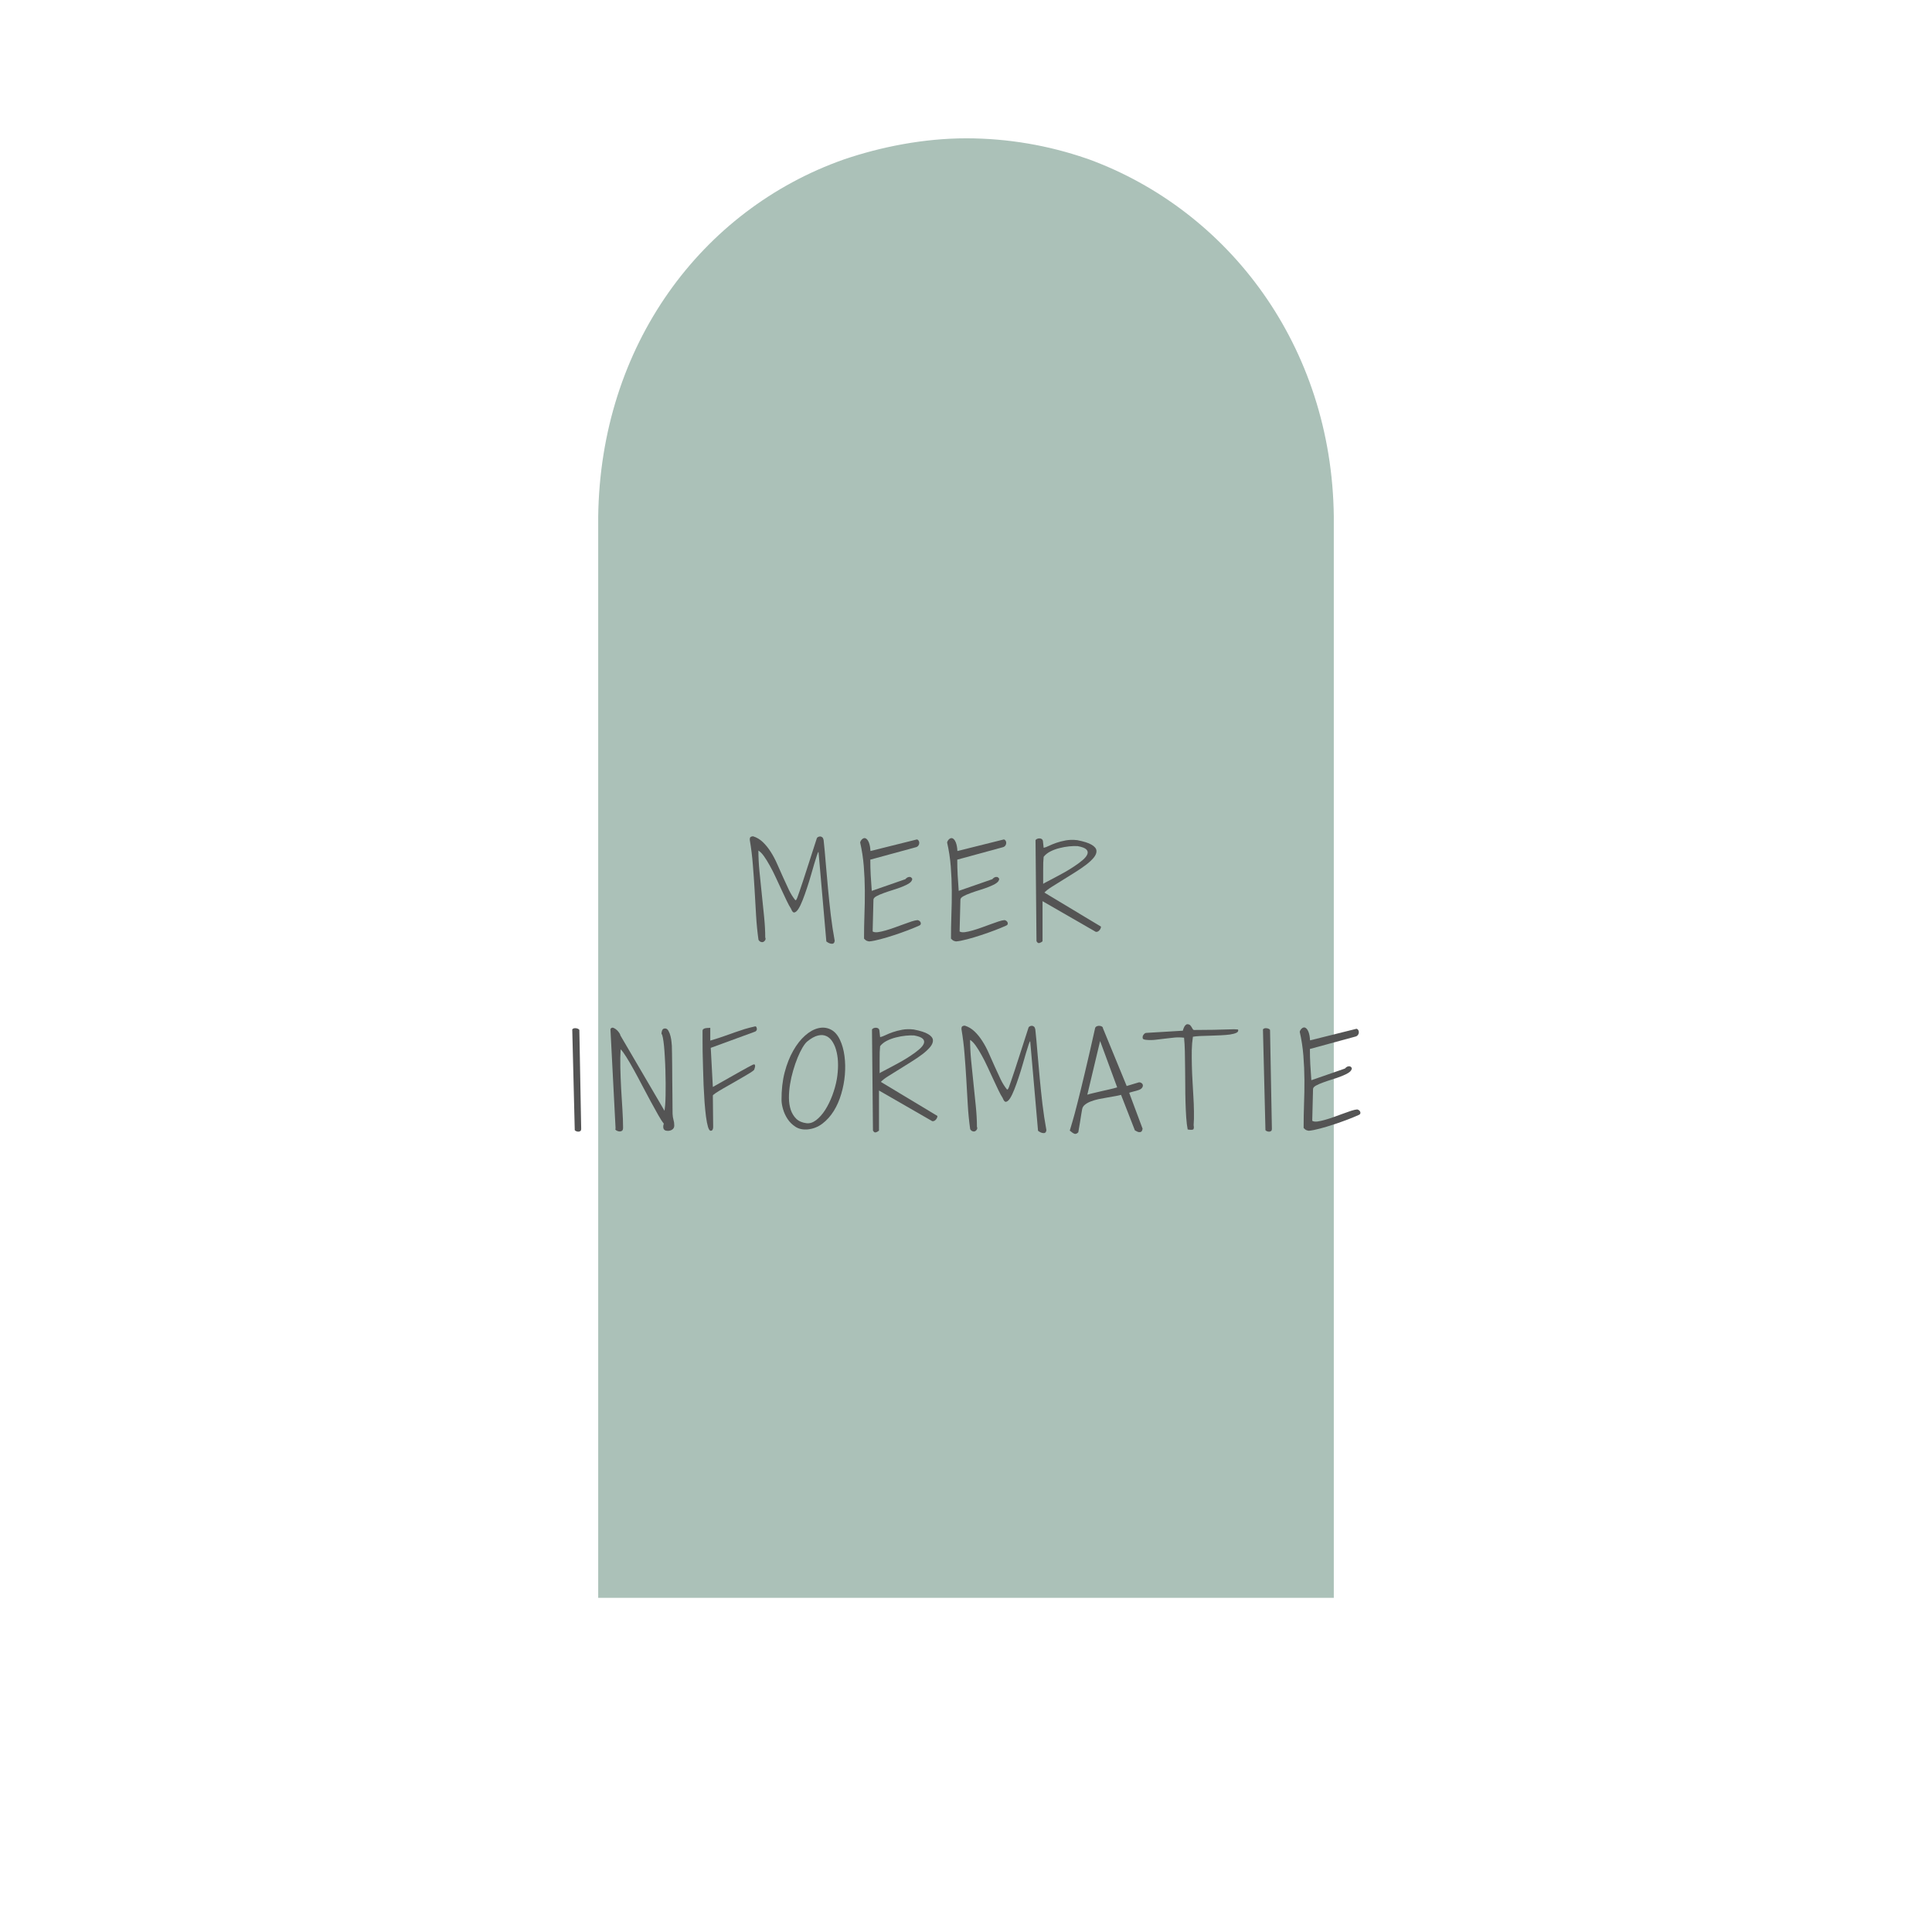 <svg xmlns="http://www.w3.org/2000/svg" xmlns:xlink="http://www.w3.org/1999/xlink" width="500" zoomAndPan="magnify" viewBox="0 0 375 375" height="500" preserveAspectRatio="xMidYMid meet" version="1.0"><defs><filter x="0%" y="0%" width="100%" height="100%" id="91caeaab78"><feColorMatrix values="0 0 0 0 1 0 0 0 0 1 0 0 0 0 1 0 0 0 1 0" color-interpolation-filters="sRGB"/></filter><g/><mask id="52e291dc97"><g filter="url(#91caeaab78)"><rect x="-37.5" width="450" fill="#000000" y="-37.5" height="450" fill-opacity="0.7"/></g></mask><clipPath id="db4f0f43a9"><path d="M 1.109 0.848 L 143.891 0.848 L 143.891 284.188 L 1.109 284.188 Z M 1.109 0.848 " clip-rule="nonzero"/></clipPath><clipPath id="27a6e7aef3"><path d="M 48.727 4.973 C 56.023 2.48 64.371 0.848 72.539 0.848 C 80.707 0.848 88.566 2.25 95.809 4.738 C 95.965 4.816 96.117 4.816 96.273 4.895 C 123.473 14.852 143.508 41.145 143.891 74.262 L 143.891 284.141 L 1.109 284.141 L 1.109 74.418 C 1.492 40.988 21.219 14.695 48.727 4.973 Z M 48.727 4.973 " clip-rule="nonzero"/></clipPath><clipPath id="1ae8f5edfb"><path d="M 0.109 0.848 L 142.891 0.848 L 142.891 284.188 L 0.109 284.188 Z M 0.109 0.848 " clip-rule="nonzero"/></clipPath><clipPath id="353942c449"><path d="M 47.727 4.973 C 55.023 2.48 63.371 0.848 71.539 0.848 C 79.707 0.848 87.566 2.25 94.809 4.738 C 94.965 4.816 95.117 4.816 95.273 4.895 C 122.473 14.852 142.508 41.145 142.891 74.262 L 142.891 284.141 L 0.109 284.141 L 0.109 74.418 C 0.492 40.988 20.219 14.695 47.727 4.973 Z M 47.727 4.973 " clip-rule="nonzero"/></clipPath><clipPath id="eab7321a70"><rect x="0" width="143" y="0" height="285"/></clipPath><clipPath id="92e08fdd14"><rect x="0" width="144" y="0" height="285"/></clipPath></defs><g mask="url(#52e291dc97)"><g transform="matrix(1, 0, 0, 1, 115, 26)"><g clip-path="url(#92e08fdd14)"><g clip-path="url(#db4f0f43a9)"><g clip-path="url(#27a6e7aef3)"><g transform="matrix(1, 0, 0, 1, 1, 0)"><g clip-path="url(#eab7321a70)"><g clip-path="url(#1ae8f5edfb)"><g clip-path="url(#353942c449)"><path fill="#87a69a" d="M 0.109 0.848 L 142.891 0.848 L 142.891 284.188 L 0.109 284.188 Z M 0.109 0.848 " fill-opacity="1" fill-rule="nonzero"/></g></g></g></g></g></g></g></g></g><g fill="#545454" fill-opacity="1"><g transform="translate(145.064, 182.7)"><g><path d="M 13.812 -17.328 C 13.75 -17.359 13.648 -17.16 13.516 -16.734 C 13.379 -16.316 13.207 -15.77 13 -15.094 C 12.801 -14.426 12.582 -13.672 12.344 -12.828 C 12.102 -11.984 11.844 -11.145 11.562 -10.312 C 11.289 -9.488 11.016 -8.719 10.734 -8 C 10.453 -7.281 10.176 -6.707 9.906 -6.281 C 9.633 -5.863 9.375 -5.633 9.125 -5.594 C 8.883 -5.551 8.664 -5.797 8.469 -6.328 C 8.219 -6.703 7.938 -7.219 7.625 -7.875 C 7.312 -8.531 6.977 -9.238 6.625 -10 C 6.27 -10.77 5.898 -11.566 5.516 -12.391 C 5.141 -13.211 4.754 -13.973 4.359 -14.672 C 3.973 -15.379 3.594 -15.992 3.219 -16.516 C 2.844 -17.035 2.484 -17.398 2.141 -17.609 C 2.141 -16.391 2.207 -15.051 2.344 -13.594 C 2.488 -12.145 2.641 -10.672 2.797 -9.172 C 2.961 -7.68 3.113 -6.207 3.25 -4.75 C 3.395 -3.301 3.469 -1.961 3.469 -0.734 C 3.551 -0.578 3.555 -0.422 3.484 -0.266 C 3.41 -0.109 3.301 0.008 3.156 0.094 C 3.02 0.176 2.859 0.191 2.672 0.141 C 2.484 0.098 2.312 -0.039 2.156 -0.281 C 1.938 -1.844 1.781 -3.438 1.688 -5.062 C 1.594 -6.688 1.5 -8.316 1.406 -9.953 C 1.312 -11.598 1.195 -13.234 1.062 -14.859 C 0.938 -16.484 0.738 -18.086 0.469 -19.672 C 0.457 -19.984 0.516 -20.176 0.641 -20.25 C 0.766 -20.332 0.922 -20.375 1.109 -20.375 C 1.805 -20.164 2.438 -19.789 3 -19.25 C 3.562 -18.719 4.07 -18.086 4.531 -17.359 C 5 -16.629 5.422 -15.832 5.797 -14.969 C 6.18 -14.113 6.562 -13.258 6.938 -12.406 C 7.312 -11.562 7.688 -10.75 8.062 -9.969 C 8.438 -9.195 8.852 -8.531 9.312 -7.969 C 9.375 -7.969 9.43 -7.992 9.484 -8.047 C 9.535 -8.109 9.609 -8.258 9.703 -8.5 C 9.797 -8.738 9.926 -9.109 10.094 -9.609 C 10.27 -10.109 10.504 -10.801 10.797 -11.688 C 11.086 -12.582 11.453 -13.707 11.891 -15.062 C 12.328 -16.414 12.859 -18.062 13.484 -20 C 13.516 -20.094 13.594 -20.172 13.719 -20.234 C 13.844 -20.305 13.977 -20.344 14.125 -20.344 C 14.27 -20.344 14.406 -20.289 14.531 -20.188 C 14.656 -20.094 14.742 -19.922 14.797 -19.672 C 14.953 -18.234 15.094 -16.711 15.219 -15.109 C 15.352 -13.504 15.5 -11.863 15.656 -10.188 C 15.812 -8.52 15.988 -6.832 16.188 -5.125 C 16.395 -3.414 16.648 -1.734 16.953 -0.078 C 16.922 0.148 16.848 0.305 16.734 0.391 C 16.629 0.473 16.5 0.504 16.344 0.484 C 16.188 0.473 16.016 0.426 15.828 0.344 C 15.648 0.258 15.484 0.156 15.328 0.031 Z M 13.812 -17.328 "/></g></g></g><g fill="#545454" fill-opacity="1"><g transform="translate(166.583, 182.7)"><g><path d="M 1.125 -0.516 C 1.125 -2.016 1.148 -3.547 1.203 -5.109 C 1.266 -6.672 1.289 -8.242 1.281 -9.828 C 1.27 -11.422 1.203 -13 1.078 -14.562 C 0.953 -16.125 0.719 -17.656 0.375 -19.156 C 0.375 -19.227 0.406 -19.32 0.469 -19.438 C 0.531 -19.562 0.609 -19.672 0.703 -19.766 C 0.797 -19.859 0.898 -19.93 1.016 -19.984 C 1.141 -20.035 1.266 -20.039 1.391 -20 C 1.586 -19.914 1.754 -19.758 1.891 -19.531 C 2.023 -19.312 2.125 -19.066 2.188 -18.797 C 2.258 -18.535 2.305 -18.281 2.328 -18.031 C 2.359 -17.789 2.375 -17.617 2.375 -17.516 L 11.391 -19.766 C 11.535 -19.734 11.648 -19.648 11.734 -19.516 C 11.816 -19.379 11.852 -19.227 11.844 -19.062 C 11.844 -18.906 11.789 -18.75 11.688 -18.594 C 11.582 -18.438 11.43 -18.328 11.234 -18.266 L 2.344 -15.844 C 2.344 -14.832 2.367 -13.828 2.422 -12.828 C 2.484 -11.828 2.551 -10.812 2.625 -9.781 L 9.141 -12.047 C 9.141 -12.047 9.188 -12.094 9.281 -12.188 C 9.375 -12.281 9.488 -12.359 9.625 -12.422 C 9.758 -12.484 9.898 -12.504 10.047 -12.484 C 10.191 -12.473 10.336 -12.359 10.484 -12.141 C 10.484 -11.828 10.297 -11.539 9.922 -11.281 C 9.547 -11.031 9.078 -10.797 8.516 -10.578 C 7.961 -10.359 7.363 -10.148 6.719 -9.953 C 6.07 -9.754 5.469 -9.551 4.906 -9.344 C 4.352 -9.145 3.891 -8.941 3.516 -8.734 C 3.141 -8.523 2.953 -8.301 2.953 -8.062 L 2.797 -1.906 C 3.023 -1.758 3.363 -1.711 3.812 -1.766 C 4.258 -1.828 4.754 -1.938 5.297 -2.094 C 5.848 -2.25 6.426 -2.438 7.031 -2.656 C 7.645 -2.883 8.234 -3.098 8.797 -3.297 C 9.359 -3.504 9.875 -3.688 10.344 -3.844 C 10.82 -4 11.211 -4.086 11.516 -4.109 C 11.648 -4.086 11.77 -4.035 11.875 -3.953 C 11.988 -3.867 12.066 -3.77 12.109 -3.656 C 12.16 -3.551 12.164 -3.438 12.125 -3.312 C 12.094 -3.195 11.988 -3.102 11.812 -3.031 C 11.207 -2.758 10.473 -2.457 9.609 -2.125 C 8.754 -1.801 7.867 -1.488 6.953 -1.188 C 6.035 -0.883 5.145 -0.617 4.281 -0.391 C 3.426 -0.16 2.703 -0.02 2.109 0.031 C 1.891 -0.008 1.711 -0.062 1.578 -0.125 C 1.453 -0.195 1.301 -0.328 1.125 -0.516 Z M 1.125 -0.516 "/></g></g></g><g fill="#545454" fill-opacity="1"><g transform="translate(183.461, 182.7)"><g><path d="M 1.125 -0.516 C 1.125 -2.016 1.148 -3.547 1.203 -5.109 C 1.266 -6.672 1.289 -8.242 1.281 -9.828 C 1.27 -11.422 1.203 -13 1.078 -14.562 C 0.953 -16.125 0.719 -17.656 0.375 -19.156 C 0.375 -19.227 0.406 -19.32 0.469 -19.438 C 0.531 -19.562 0.609 -19.672 0.703 -19.766 C 0.797 -19.859 0.898 -19.93 1.016 -19.984 C 1.141 -20.035 1.266 -20.039 1.391 -20 C 1.586 -19.914 1.754 -19.758 1.891 -19.531 C 2.023 -19.312 2.125 -19.066 2.188 -18.797 C 2.258 -18.535 2.305 -18.281 2.328 -18.031 C 2.359 -17.789 2.375 -17.617 2.375 -17.516 L 11.391 -19.766 C 11.535 -19.734 11.648 -19.648 11.734 -19.516 C 11.816 -19.379 11.852 -19.227 11.844 -19.062 C 11.844 -18.906 11.789 -18.75 11.688 -18.594 C 11.582 -18.438 11.43 -18.328 11.234 -18.266 L 2.344 -15.844 C 2.344 -14.832 2.367 -13.828 2.422 -12.828 C 2.484 -11.828 2.551 -10.812 2.625 -9.781 L 9.141 -12.047 C 9.141 -12.047 9.188 -12.094 9.281 -12.188 C 9.375 -12.281 9.488 -12.359 9.625 -12.422 C 9.758 -12.484 9.898 -12.504 10.047 -12.484 C 10.191 -12.473 10.336 -12.359 10.484 -12.141 C 10.484 -11.828 10.297 -11.539 9.922 -11.281 C 9.547 -11.031 9.078 -10.797 8.516 -10.578 C 7.961 -10.359 7.363 -10.148 6.719 -9.953 C 6.07 -9.754 5.469 -9.551 4.906 -9.344 C 4.352 -9.145 3.891 -8.941 3.516 -8.734 C 3.141 -8.523 2.953 -8.301 2.953 -8.062 L 2.797 -1.906 C 3.023 -1.758 3.363 -1.711 3.812 -1.766 C 4.258 -1.828 4.754 -1.938 5.297 -2.094 C 5.848 -2.25 6.426 -2.438 7.031 -2.656 C 7.645 -2.883 8.234 -3.098 8.797 -3.297 C 9.359 -3.504 9.875 -3.688 10.344 -3.844 C 10.82 -4 11.211 -4.086 11.516 -4.109 C 11.648 -4.086 11.77 -4.035 11.875 -3.953 C 11.988 -3.867 12.066 -3.77 12.109 -3.656 C 12.16 -3.551 12.164 -3.438 12.125 -3.312 C 12.094 -3.195 11.988 -3.102 11.812 -3.031 C 11.207 -2.758 10.473 -2.457 9.609 -2.125 C 8.754 -1.801 7.867 -1.488 6.953 -1.188 C 6.035 -0.883 5.145 -0.617 4.281 -0.391 C 3.426 -0.16 2.703 -0.02 2.109 0.031 C 1.891 -0.008 1.711 -0.062 1.578 -0.125 C 1.453 -0.195 1.301 -0.328 1.125 -0.516 Z M 1.125 -0.516 "/></g></g></g><g fill="#545454" fill-opacity="1"><g transform="translate(200.339, 182.7)"><g><path d="M 0.656 -19.625 C 0.707 -19.727 0.805 -19.812 0.953 -19.875 C 1.098 -19.938 1.254 -19.969 1.422 -19.969 C 1.586 -19.969 1.734 -19.926 1.859 -19.844 C 1.984 -19.758 2.062 -19.625 2.094 -19.438 L 2.234 -18.141 C 2.523 -18.203 2.875 -18.332 3.281 -18.531 C 3.688 -18.727 4.16 -18.922 4.703 -19.109 C 5.242 -19.297 5.848 -19.453 6.516 -19.578 C 7.191 -19.703 7.941 -19.719 8.766 -19.625 C 10.047 -19.375 10.973 -19.078 11.547 -18.734 C 12.129 -18.391 12.441 -18.008 12.484 -17.594 C 12.523 -17.176 12.352 -16.727 11.969 -16.25 C 11.582 -15.781 11.066 -15.301 10.422 -14.812 C 9.785 -14.332 9.066 -13.844 8.266 -13.344 C 7.473 -12.844 6.695 -12.359 5.938 -11.891 C 5.188 -11.43 4.484 -10.992 3.828 -10.578 C 3.18 -10.172 2.695 -9.797 2.375 -9.453 L 13.359 -2.844 C 13.359 -2.594 13.254 -2.352 13.047 -2.125 C 12.848 -1.895 12.617 -1.797 12.359 -1.828 L 2.016 -7.781 L 2.016 0 C 1.828 0.156 1.664 0.254 1.531 0.297 C 1.406 0.348 1.301 0.363 1.219 0.344 C 1.145 0.332 1.078 0.289 1.016 0.219 C 0.953 0.156 0.895 0.082 0.844 0 Z M 2.234 -16.391 C 2.203 -16.078 2.176 -15.703 2.156 -15.266 C 2.145 -14.828 2.141 -14.359 2.141 -13.859 C 2.141 -13.367 2.141 -12.883 2.141 -12.406 C 2.141 -11.938 2.141 -11.516 2.141 -11.141 C 2.211 -11.211 2.457 -11.352 2.875 -11.562 C 3.289 -11.781 3.797 -12.047 4.391 -12.359 C 4.984 -12.672 5.617 -13.016 6.297 -13.391 C 6.973 -13.773 7.613 -14.172 8.219 -14.578 C 8.832 -14.984 9.367 -15.383 9.828 -15.781 C 10.297 -16.188 10.594 -16.562 10.719 -16.906 C 10.852 -17.25 10.785 -17.555 10.516 -17.828 C 10.242 -18.098 9.688 -18.312 8.844 -18.469 C 8.375 -18.5 7.82 -18.484 7.188 -18.422 C 6.551 -18.359 5.914 -18.242 5.281 -18.078 C 4.656 -17.922 4.066 -17.703 3.516 -17.422 C 2.973 -17.141 2.547 -16.797 2.234 -16.391 Z M 2.234 -16.391 "/></g></g></g><g fill="#545454" fill-opacity="1"><g transform="translate(217.908, 182.7)"><g/></g></g><g fill="#545454" fill-opacity="1"><g transform="translate(110.341, 219.45)"><g><path d="M 0.734 -19.641 C 0.797 -19.734 0.891 -19.801 1.016 -19.844 C 1.148 -19.883 1.285 -19.895 1.422 -19.875 C 1.566 -19.863 1.707 -19.828 1.844 -19.766 C 1.977 -19.703 2.066 -19.629 2.109 -19.547 L 2.469 -0.328 C 2.469 -0.141 2.422 -0.008 2.328 0.062 C 2.234 0.145 2.117 0.191 1.984 0.203 C 1.848 0.211 1.707 0.191 1.562 0.141 C 1.426 0.098 1.312 0.023 1.219 -0.078 Z M 0.734 -19.641 "/></g></g></g><g fill="#545454" fill-opacity="1"><g transform="translate(117.844, 219.45)"><g><path d="M 0.641 -19.719 C 0.805 -19.969 1.008 -20.039 1.25 -19.938 C 1.5 -19.832 1.727 -19.676 1.938 -19.469 C 2.145 -19.258 2.312 -19.047 2.438 -18.828 C 2.562 -18.617 2.594 -18.523 2.531 -18.547 L 11.141 -3.844 C 11.18 -4.082 11.223 -4.461 11.266 -4.984 C 11.305 -5.504 11.332 -6.117 11.344 -6.828 C 11.363 -7.547 11.367 -8.328 11.359 -9.172 C 11.348 -10.016 11.332 -10.859 11.312 -11.703 C 11.289 -12.547 11.254 -13.375 11.203 -14.188 C 11.16 -15 11.109 -15.727 11.047 -16.375 C 10.984 -17.02 10.91 -17.555 10.828 -17.984 C 10.754 -18.422 10.66 -18.688 10.547 -18.781 C 10.547 -19.031 10.594 -19.266 10.688 -19.484 C 10.781 -19.711 10.969 -19.828 11.25 -19.828 C 11.52 -19.828 11.738 -19.672 11.906 -19.359 C 12.082 -19.047 12.219 -18.691 12.312 -18.297 C 12.406 -17.91 12.469 -17.531 12.5 -17.156 C 12.539 -16.781 12.562 -16.539 12.562 -16.438 C 12.582 -16.125 12.594 -15.625 12.594 -14.938 C 12.602 -14.258 12.613 -13.484 12.625 -12.609 C 12.633 -11.734 12.641 -10.816 12.641 -9.859 C 12.648 -8.898 12.66 -7.984 12.672 -7.109 C 12.68 -6.234 12.688 -5.453 12.688 -4.766 C 12.688 -4.078 12.691 -3.578 12.703 -3.266 C 12.723 -2.828 12.781 -2.441 12.875 -2.109 C 12.977 -1.785 13.031 -1.41 13.031 -0.984 C 13.031 -0.641 12.898 -0.379 12.641 -0.203 C 12.391 -0.035 12.109 0.047 11.797 0.047 C 11.617 0.047 11.461 0.023 11.328 -0.016 C 11.203 -0.066 11.098 -0.145 11.016 -0.25 C 10.941 -0.363 10.898 -0.508 10.891 -0.688 C 10.879 -0.875 10.914 -1.098 11 -1.359 C 10.719 -1.691 10.359 -2.242 9.922 -3.016 C 9.484 -3.785 9 -4.66 8.469 -5.641 C 7.945 -6.617 7.398 -7.645 6.828 -8.719 C 6.266 -9.801 5.719 -10.82 5.188 -11.781 C 4.664 -12.738 4.176 -13.578 3.719 -14.297 C 3.27 -15.016 2.906 -15.508 2.625 -15.781 C 2.551 -14.758 2.531 -13.582 2.562 -12.25 C 2.594 -10.914 2.645 -9.547 2.719 -8.141 C 2.801 -6.742 2.883 -5.379 2.969 -4.047 C 3.051 -2.723 3.094 -1.555 3.094 -0.547 C 3.094 -0.211 3 -0.004 2.812 0.078 C 2.625 0.172 2.426 0.191 2.219 0.141 C 2.02 0.098 1.848 0.02 1.703 -0.094 C 1.566 -0.219 1.547 -0.312 1.641 -0.375 Z M 0.641 -19.719 "/></g></g></g><g fill="#545454" fill-opacity="1"><g transform="translate(135.66, 219.45)"><g><path d="M 0.703 -19.312 C 0.703 -19.5 0.754 -19.629 0.859 -19.703 C 0.973 -19.785 1.109 -19.844 1.266 -19.875 C 1.422 -19.906 1.582 -19.922 1.75 -19.922 C 1.926 -19.922 2.078 -19.93 2.203 -19.953 L 2.203 -17.469 C 3.348 -17.812 4.297 -18.117 5.047 -18.391 C 5.797 -18.66 6.473 -18.898 7.078 -19.109 C 7.691 -19.328 8.285 -19.523 8.859 -19.703 C 9.441 -19.879 10.129 -20.055 10.922 -20.234 C 11.047 -20.234 11.129 -20.172 11.172 -20.047 C 11.223 -19.922 11.25 -19.812 11.25 -19.719 C 11.25 -19.508 11.141 -19.344 10.922 -19.219 L 2.297 -16.062 L 2.703 -8.469 C 3.984 -9.188 5.062 -9.797 5.938 -10.297 C 6.82 -10.797 7.551 -11.207 8.125 -11.531 C 8.707 -11.863 9.16 -12.113 9.484 -12.281 C 9.805 -12.457 10.047 -12.582 10.203 -12.656 C 10.359 -12.738 10.453 -12.785 10.484 -12.797 C 10.516 -12.816 10.535 -12.828 10.547 -12.828 C 10.691 -12.867 10.785 -12.863 10.828 -12.812 C 10.879 -12.758 10.906 -12.676 10.906 -12.562 C 10.906 -12.457 10.883 -12.332 10.844 -12.188 C 10.801 -12.051 10.758 -11.922 10.719 -11.797 C 10.633 -11.68 10.379 -11.488 9.953 -11.219 C 9.523 -10.957 9.016 -10.656 8.422 -10.312 C 7.828 -9.969 7.195 -9.602 6.531 -9.219 C 5.863 -8.844 5.242 -8.488 4.672 -8.156 C 4.109 -7.832 3.641 -7.547 3.266 -7.297 C 2.891 -7.047 2.703 -6.879 2.703 -6.797 L 2.766 -0.688 C 2.766 -0.469 2.723 -0.289 2.641 -0.156 C 2.566 -0.031 2.445 0.031 2.281 0.031 C 2.094 0.031 1.922 -0.211 1.766 -0.703 C 1.617 -1.203 1.488 -1.863 1.375 -2.688 C 1.27 -3.508 1.176 -4.453 1.094 -5.516 C 1.02 -6.586 0.957 -7.691 0.906 -8.828 C 0.863 -9.973 0.828 -11.113 0.797 -12.25 C 0.766 -13.383 0.738 -14.426 0.719 -15.375 C 0.707 -16.332 0.703 -17.16 0.703 -17.859 C 0.703 -18.566 0.703 -19.051 0.703 -19.312 Z M 0.703 -19.312 "/></g></g></g><g fill="#545454" fill-opacity="1"><g transform="translate(151.178, 219.45)"><g><path d="M 0.516 -5.938 C 0.504 -7.906 0.707 -9.695 1.125 -11.312 C 1.551 -12.926 2.109 -14.332 2.797 -15.531 C 3.484 -16.738 4.25 -17.711 5.094 -18.453 C 5.945 -19.203 6.797 -19.676 7.641 -19.875 C 8.484 -20.082 9.281 -20.004 10.031 -19.641 C 10.781 -19.285 11.391 -18.609 11.859 -17.609 C 12.285 -16.711 12.578 -15.676 12.734 -14.5 C 12.891 -13.32 12.914 -12.102 12.812 -10.844 C 12.707 -9.582 12.473 -8.344 12.109 -7.125 C 11.754 -5.906 11.27 -4.801 10.656 -3.812 C 10.039 -2.82 9.301 -2 8.438 -1.344 C 7.582 -0.695 6.598 -0.32 5.484 -0.219 C 4.609 -0.164 3.859 -0.336 3.234 -0.734 C 2.609 -1.141 2.098 -1.641 1.703 -2.234 C 1.305 -2.836 1.008 -3.477 0.812 -4.156 C 0.613 -4.844 0.516 -5.438 0.516 -5.938 Z M 5.484 -17.281 C 5.223 -17.062 4.926 -16.676 4.594 -16.125 C 4.27 -15.582 3.953 -14.93 3.641 -14.172 C 3.328 -13.41 3.039 -12.582 2.781 -11.688 C 2.52 -10.801 2.316 -9.906 2.172 -9 C 2.023 -8.094 1.953 -7.207 1.953 -6.344 C 1.961 -5.488 2.082 -4.711 2.312 -4.016 C 2.551 -3.328 2.91 -2.75 3.391 -2.281 C 3.879 -1.82 4.531 -1.539 5.344 -1.438 C 5.969 -1.352 6.598 -1.551 7.234 -2.031 C 7.867 -2.52 8.453 -3.176 8.984 -4 C 9.516 -4.832 9.977 -5.773 10.375 -6.828 C 10.77 -7.891 11.062 -8.941 11.25 -9.984 C 11.406 -10.922 11.484 -11.836 11.484 -12.734 C 11.484 -13.641 11.395 -14.469 11.219 -15.219 C 11.051 -15.969 10.801 -16.613 10.469 -17.156 C 10.145 -17.707 9.738 -18.098 9.25 -18.328 C 8.77 -18.566 8.211 -18.609 7.578 -18.453 C 6.953 -18.305 6.254 -17.914 5.484 -17.281 Z M 5.484 -17.281 "/></g></g></g><g fill="#545454" fill-opacity="1"><g transform="translate(168.596, 219.45)"><g><path d="M 0.656 -19.625 C 0.707 -19.727 0.805 -19.812 0.953 -19.875 C 1.098 -19.938 1.254 -19.969 1.422 -19.969 C 1.586 -19.969 1.734 -19.926 1.859 -19.844 C 1.984 -19.758 2.062 -19.625 2.094 -19.438 L 2.234 -18.141 C 2.523 -18.203 2.875 -18.332 3.281 -18.531 C 3.688 -18.727 4.16 -18.922 4.703 -19.109 C 5.242 -19.297 5.848 -19.453 6.516 -19.578 C 7.191 -19.703 7.941 -19.719 8.766 -19.625 C 10.047 -19.375 10.973 -19.078 11.547 -18.734 C 12.129 -18.391 12.441 -18.008 12.484 -17.594 C 12.523 -17.176 12.352 -16.727 11.969 -16.25 C 11.582 -15.781 11.066 -15.301 10.422 -14.812 C 9.785 -14.332 9.066 -13.844 8.266 -13.344 C 7.473 -12.844 6.695 -12.359 5.938 -11.891 C 5.188 -11.43 4.484 -10.992 3.828 -10.578 C 3.18 -10.172 2.695 -9.797 2.375 -9.453 L 13.359 -2.844 C 13.359 -2.594 13.254 -2.352 13.047 -2.125 C 12.848 -1.895 12.617 -1.797 12.359 -1.828 L 2.016 -7.781 L 2.016 0 C 1.828 0.156 1.664 0.254 1.531 0.297 C 1.406 0.348 1.301 0.363 1.219 0.344 C 1.145 0.332 1.078 0.289 1.016 0.219 C 0.953 0.156 0.895 0.082 0.844 0 Z M 2.234 -16.391 C 2.203 -16.078 2.176 -15.703 2.156 -15.266 C 2.145 -14.828 2.141 -14.359 2.141 -13.859 C 2.141 -13.367 2.141 -12.883 2.141 -12.406 C 2.141 -11.938 2.141 -11.516 2.141 -11.141 C 2.211 -11.211 2.457 -11.352 2.875 -11.562 C 3.289 -11.781 3.797 -12.047 4.391 -12.359 C 4.984 -12.672 5.617 -13.016 6.297 -13.391 C 6.973 -13.773 7.613 -14.172 8.219 -14.578 C 8.832 -14.984 9.367 -15.383 9.828 -15.781 C 10.297 -16.188 10.594 -16.562 10.719 -16.906 C 10.852 -17.25 10.785 -17.555 10.516 -17.828 C 10.242 -18.098 9.688 -18.312 8.844 -18.469 C 8.375 -18.5 7.82 -18.484 7.188 -18.422 C 6.551 -18.359 5.914 -18.242 5.281 -18.078 C 4.656 -17.922 4.066 -17.703 3.516 -17.422 C 2.973 -17.141 2.547 -16.797 2.234 -16.391 Z M 2.234 -16.391 "/></g></g></g><g fill="#545454" fill-opacity="1"><g transform="translate(186.153, 219.45)"><g><path d="M 13.812 -17.328 C 13.75 -17.359 13.648 -17.16 13.516 -16.734 C 13.379 -16.316 13.207 -15.77 13 -15.094 C 12.801 -14.426 12.582 -13.672 12.344 -12.828 C 12.102 -11.984 11.844 -11.145 11.562 -10.312 C 11.289 -9.488 11.016 -8.719 10.734 -8 C 10.453 -7.281 10.176 -6.707 9.906 -6.281 C 9.633 -5.863 9.375 -5.633 9.125 -5.594 C 8.883 -5.551 8.664 -5.797 8.469 -6.328 C 8.219 -6.703 7.938 -7.219 7.625 -7.875 C 7.312 -8.531 6.977 -9.238 6.625 -10 C 6.27 -10.77 5.898 -11.566 5.516 -12.391 C 5.141 -13.211 4.754 -13.973 4.359 -14.672 C 3.973 -15.379 3.594 -15.992 3.219 -16.516 C 2.844 -17.035 2.484 -17.398 2.141 -17.609 C 2.141 -16.391 2.207 -15.051 2.344 -13.594 C 2.488 -12.145 2.641 -10.672 2.797 -9.172 C 2.961 -7.68 3.113 -6.207 3.25 -4.75 C 3.395 -3.301 3.469 -1.961 3.469 -0.734 C 3.551 -0.578 3.555 -0.422 3.484 -0.266 C 3.41 -0.109 3.301 0.008 3.156 0.094 C 3.02 0.176 2.859 0.191 2.672 0.141 C 2.484 0.098 2.312 -0.039 2.156 -0.281 C 1.938 -1.844 1.781 -3.438 1.688 -5.062 C 1.594 -6.688 1.5 -8.316 1.406 -9.953 C 1.312 -11.598 1.195 -13.234 1.062 -14.859 C 0.938 -16.484 0.738 -18.086 0.469 -19.672 C 0.457 -19.984 0.516 -20.176 0.641 -20.25 C 0.766 -20.332 0.922 -20.375 1.109 -20.375 C 1.805 -20.164 2.438 -19.789 3 -19.25 C 3.562 -18.719 4.07 -18.086 4.531 -17.359 C 5 -16.629 5.422 -15.832 5.797 -14.969 C 6.18 -14.113 6.562 -13.258 6.938 -12.406 C 7.312 -11.562 7.688 -10.75 8.062 -9.969 C 8.438 -9.195 8.852 -8.531 9.312 -7.969 C 9.375 -7.969 9.43 -7.992 9.484 -8.047 C 9.535 -8.109 9.609 -8.258 9.703 -8.5 C 9.797 -8.738 9.926 -9.109 10.094 -9.609 C 10.27 -10.109 10.504 -10.801 10.797 -11.688 C 11.086 -12.582 11.453 -13.707 11.891 -15.062 C 12.328 -16.414 12.859 -18.062 13.484 -20 C 13.516 -20.094 13.594 -20.172 13.719 -20.234 C 13.844 -20.305 13.977 -20.344 14.125 -20.344 C 14.27 -20.344 14.406 -20.289 14.531 -20.188 C 14.656 -20.094 14.742 -19.922 14.797 -19.672 C 14.953 -18.234 15.094 -16.711 15.219 -15.109 C 15.352 -13.504 15.5 -11.863 15.656 -10.188 C 15.812 -8.52 15.988 -6.832 16.188 -5.125 C 16.395 -3.414 16.648 -1.734 16.953 -0.078 C 16.922 0.148 16.848 0.305 16.734 0.391 C 16.629 0.473 16.5 0.504 16.344 0.484 C 16.188 0.473 16.016 0.426 15.828 0.344 C 15.648 0.258 15.484 0.156 15.328 0.031 Z M 13.812 -17.328 "/></g></g></g><g fill="#545454" fill-opacity="1"><g transform="translate(207.672, 219.45)"><g><path d="M -0.031 0 C 0.082 -0.363 0.258 -0.957 0.5 -1.781 C 0.75 -2.613 1.066 -3.797 1.453 -5.328 C 1.848 -6.867 2.328 -8.828 2.891 -11.203 C 3.461 -13.578 4.133 -16.5 4.906 -19.969 C 5 -20.125 5.129 -20.227 5.297 -20.281 C 5.473 -20.344 5.645 -20.359 5.812 -20.328 C 5.988 -20.305 6.133 -20.254 6.25 -20.172 C 6.363 -20.086 6.414 -19.988 6.406 -19.875 L 11.016 -8.656 L 13.406 -9.375 C 13.613 -9.375 13.785 -9.316 13.922 -9.203 C 14.066 -9.098 14.145 -8.969 14.156 -8.812 C 14.176 -8.656 14.125 -8.488 14 -8.312 C 13.875 -8.133 13.656 -7.988 13.344 -7.875 C 13.219 -7.832 13.051 -7.781 12.844 -7.719 C 12.645 -7.664 12.441 -7.613 12.234 -7.562 C 12.035 -7.52 11.863 -7.473 11.719 -7.422 C 11.582 -7.379 11.516 -7.336 11.516 -7.297 L 14.109 -0.359 C 14.078 -0.273 14.047 -0.172 14.016 -0.047 C 13.984 0.066 13.922 0.156 13.828 0.219 C 13.734 0.289 13.594 0.316 13.406 0.297 C 13.219 0.273 12.953 0.16 12.609 -0.047 L 9.922 -6.938 C 9.586 -6.844 9.176 -6.754 8.688 -6.672 C 8.207 -6.586 7.703 -6.5 7.172 -6.406 C 6.641 -6.32 6.102 -6.223 5.562 -6.109 C 5.031 -5.992 4.535 -5.848 4.078 -5.672 C 3.629 -5.504 3.25 -5.297 2.938 -5.047 C 2.625 -4.805 2.438 -4.516 2.375 -4.172 C 2.344 -3.953 2.281 -3.594 2.188 -3.094 C 2.102 -2.594 2.023 -2.094 1.953 -1.594 C 1.859 -1 1.75 -0.359 1.625 0.328 C 1.344 0.609 1.086 0.703 0.859 0.609 C 0.629 0.516 0.332 0.312 -0.031 0 Z M 5.859 -17.391 L 3.375 -6.969 C 3.645 -7.062 4.016 -7.16 4.484 -7.266 C 4.953 -7.379 5.457 -7.5 6 -7.625 C 6.551 -7.75 7.102 -7.875 7.656 -8 C 8.207 -8.125 8.711 -8.254 9.172 -8.391 Z M 5.859 -17.391 "/></g></g></g><g fill="#545454" fill-opacity="1"><g transform="translate(221.761, 219.45)"><g><path d="M 8.062 -18.031 C 7.457 -18.102 6.848 -18.113 6.234 -18.062 C 5.629 -18.008 5.023 -17.941 4.422 -17.859 C 3.816 -17.785 3.207 -17.711 2.594 -17.641 C 1.988 -17.566 1.383 -17.555 0.781 -17.609 C 0.602 -17.617 0.422 -17.656 0.234 -17.719 C 0.055 -17.781 -0.008 -17.945 0.031 -18.219 C 0.039 -18.383 0.125 -18.551 0.281 -18.719 C 0.438 -18.895 0.602 -18.977 0.781 -18.969 L 7.828 -19.391 C 7.848 -19.461 7.879 -19.57 7.922 -19.719 C 7.973 -19.875 8.035 -20.02 8.109 -20.156 C 8.191 -20.301 8.285 -20.422 8.391 -20.516 C 8.504 -20.617 8.629 -20.664 8.766 -20.656 C 8.973 -20.633 9.133 -20.566 9.25 -20.453 C 9.363 -20.336 9.457 -20.211 9.531 -20.078 C 9.613 -19.941 9.688 -19.816 9.75 -19.703 C 9.812 -19.598 9.891 -19.539 9.984 -19.531 C 12.504 -19.531 15.094 -19.578 17.75 -19.672 C 17.789 -19.672 17.91 -19.664 18.109 -19.656 C 18.316 -19.645 18.461 -19.633 18.547 -19.625 C 18.641 -19.352 18.539 -19.145 18.25 -19 C 17.957 -18.852 17.539 -18.738 17 -18.656 C 16.469 -18.582 15.859 -18.531 15.172 -18.5 C 14.484 -18.469 13.797 -18.441 13.109 -18.422 C 12.43 -18.41 11.789 -18.391 11.188 -18.359 C 10.594 -18.328 10.125 -18.281 9.781 -18.219 C 9.656 -17.406 9.582 -16.531 9.562 -15.594 C 9.551 -14.656 9.555 -13.688 9.578 -12.688 C 9.598 -11.688 9.641 -10.672 9.703 -9.641 C 9.766 -8.609 9.82 -7.594 9.875 -6.594 C 9.938 -5.594 9.973 -4.625 9.984 -3.688 C 10.004 -2.75 9.984 -1.875 9.922 -1.062 C 10.016 -0.562 9.969 -0.273 9.781 -0.203 C 9.602 -0.129 9.266 -0.133 8.766 -0.219 C 8.641 -0.852 8.547 -1.629 8.484 -2.547 C 8.422 -3.461 8.375 -4.453 8.344 -5.516 C 8.312 -6.586 8.297 -7.695 8.297 -8.844 C 8.297 -10 8.285 -11.129 8.266 -12.234 C 8.254 -13.348 8.238 -14.398 8.219 -15.391 C 8.195 -16.379 8.145 -17.258 8.062 -18.031 Z M 8.062 -18.031 "/></g></g></g><g fill="#545454" fill-opacity="1"><g transform="translate(244.404, 219.45)"><g><path d="M 0.734 -19.641 C 0.797 -19.734 0.891 -19.801 1.016 -19.844 C 1.148 -19.883 1.285 -19.895 1.422 -19.875 C 1.566 -19.863 1.707 -19.828 1.844 -19.766 C 1.977 -19.703 2.066 -19.629 2.109 -19.547 L 2.469 -0.328 C 2.469 -0.141 2.422 -0.008 2.328 0.062 C 2.234 0.145 2.117 0.191 1.984 0.203 C 1.848 0.211 1.707 0.191 1.562 0.141 C 1.426 0.098 1.312 0.023 1.219 -0.078 Z M 0.734 -19.641 "/></g></g></g><g fill="#545454" fill-opacity="1"><g transform="translate(251.907, 219.45)"><g><path d="M 1.125 -0.516 C 1.125 -2.016 1.148 -3.547 1.203 -5.109 C 1.266 -6.672 1.289 -8.242 1.281 -9.828 C 1.27 -11.422 1.203 -13 1.078 -14.562 C 0.953 -16.125 0.719 -17.656 0.375 -19.156 C 0.375 -19.227 0.406 -19.32 0.469 -19.438 C 0.531 -19.562 0.609 -19.672 0.703 -19.766 C 0.797 -19.859 0.898 -19.93 1.016 -19.984 C 1.141 -20.035 1.266 -20.039 1.391 -20 C 1.586 -19.914 1.754 -19.758 1.891 -19.531 C 2.023 -19.312 2.125 -19.066 2.188 -18.797 C 2.258 -18.535 2.305 -18.281 2.328 -18.031 C 2.359 -17.789 2.375 -17.617 2.375 -17.516 L 11.391 -19.766 C 11.535 -19.734 11.648 -19.648 11.734 -19.516 C 11.816 -19.379 11.852 -19.227 11.844 -19.062 C 11.844 -18.906 11.789 -18.75 11.688 -18.594 C 11.582 -18.438 11.43 -18.328 11.234 -18.266 L 2.344 -15.844 C 2.344 -14.832 2.367 -13.828 2.422 -12.828 C 2.484 -11.828 2.551 -10.812 2.625 -9.781 L 9.141 -12.047 C 9.141 -12.047 9.188 -12.094 9.281 -12.188 C 9.375 -12.281 9.488 -12.359 9.625 -12.422 C 9.758 -12.484 9.898 -12.504 10.047 -12.484 C 10.191 -12.473 10.336 -12.359 10.484 -12.141 C 10.484 -11.828 10.297 -11.539 9.922 -11.281 C 9.547 -11.031 9.078 -10.797 8.516 -10.578 C 7.961 -10.359 7.363 -10.148 6.719 -9.953 C 6.07 -9.754 5.469 -9.551 4.906 -9.344 C 4.352 -9.145 3.891 -8.941 3.516 -8.734 C 3.141 -8.523 2.953 -8.301 2.953 -8.062 L 2.797 -1.906 C 3.023 -1.758 3.363 -1.711 3.812 -1.766 C 4.258 -1.828 4.754 -1.938 5.297 -2.094 C 5.848 -2.25 6.426 -2.438 7.031 -2.656 C 7.645 -2.883 8.234 -3.098 8.797 -3.297 C 9.359 -3.504 9.875 -3.688 10.344 -3.844 C 10.82 -4 11.211 -4.086 11.516 -4.109 C 11.648 -4.086 11.77 -4.035 11.875 -3.953 C 11.988 -3.867 12.066 -3.77 12.109 -3.656 C 12.16 -3.551 12.164 -3.438 12.125 -3.312 C 12.094 -3.195 11.988 -3.102 11.812 -3.031 C 11.207 -2.758 10.473 -2.457 9.609 -2.125 C 8.754 -1.801 7.867 -1.488 6.953 -1.188 C 6.035 -0.883 5.145 -0.617 4.281 -0.391 C 3.426 -0.16 2.703 -0.02 2.109 0.031 C 1.891 -0.008 1.711 -0.062 1.578 -0.125 C 1.453 -0.195 1.301 -0.328 1.125 -0.516 Z M 1.125 -0.516 "/></g></g></g></svg>